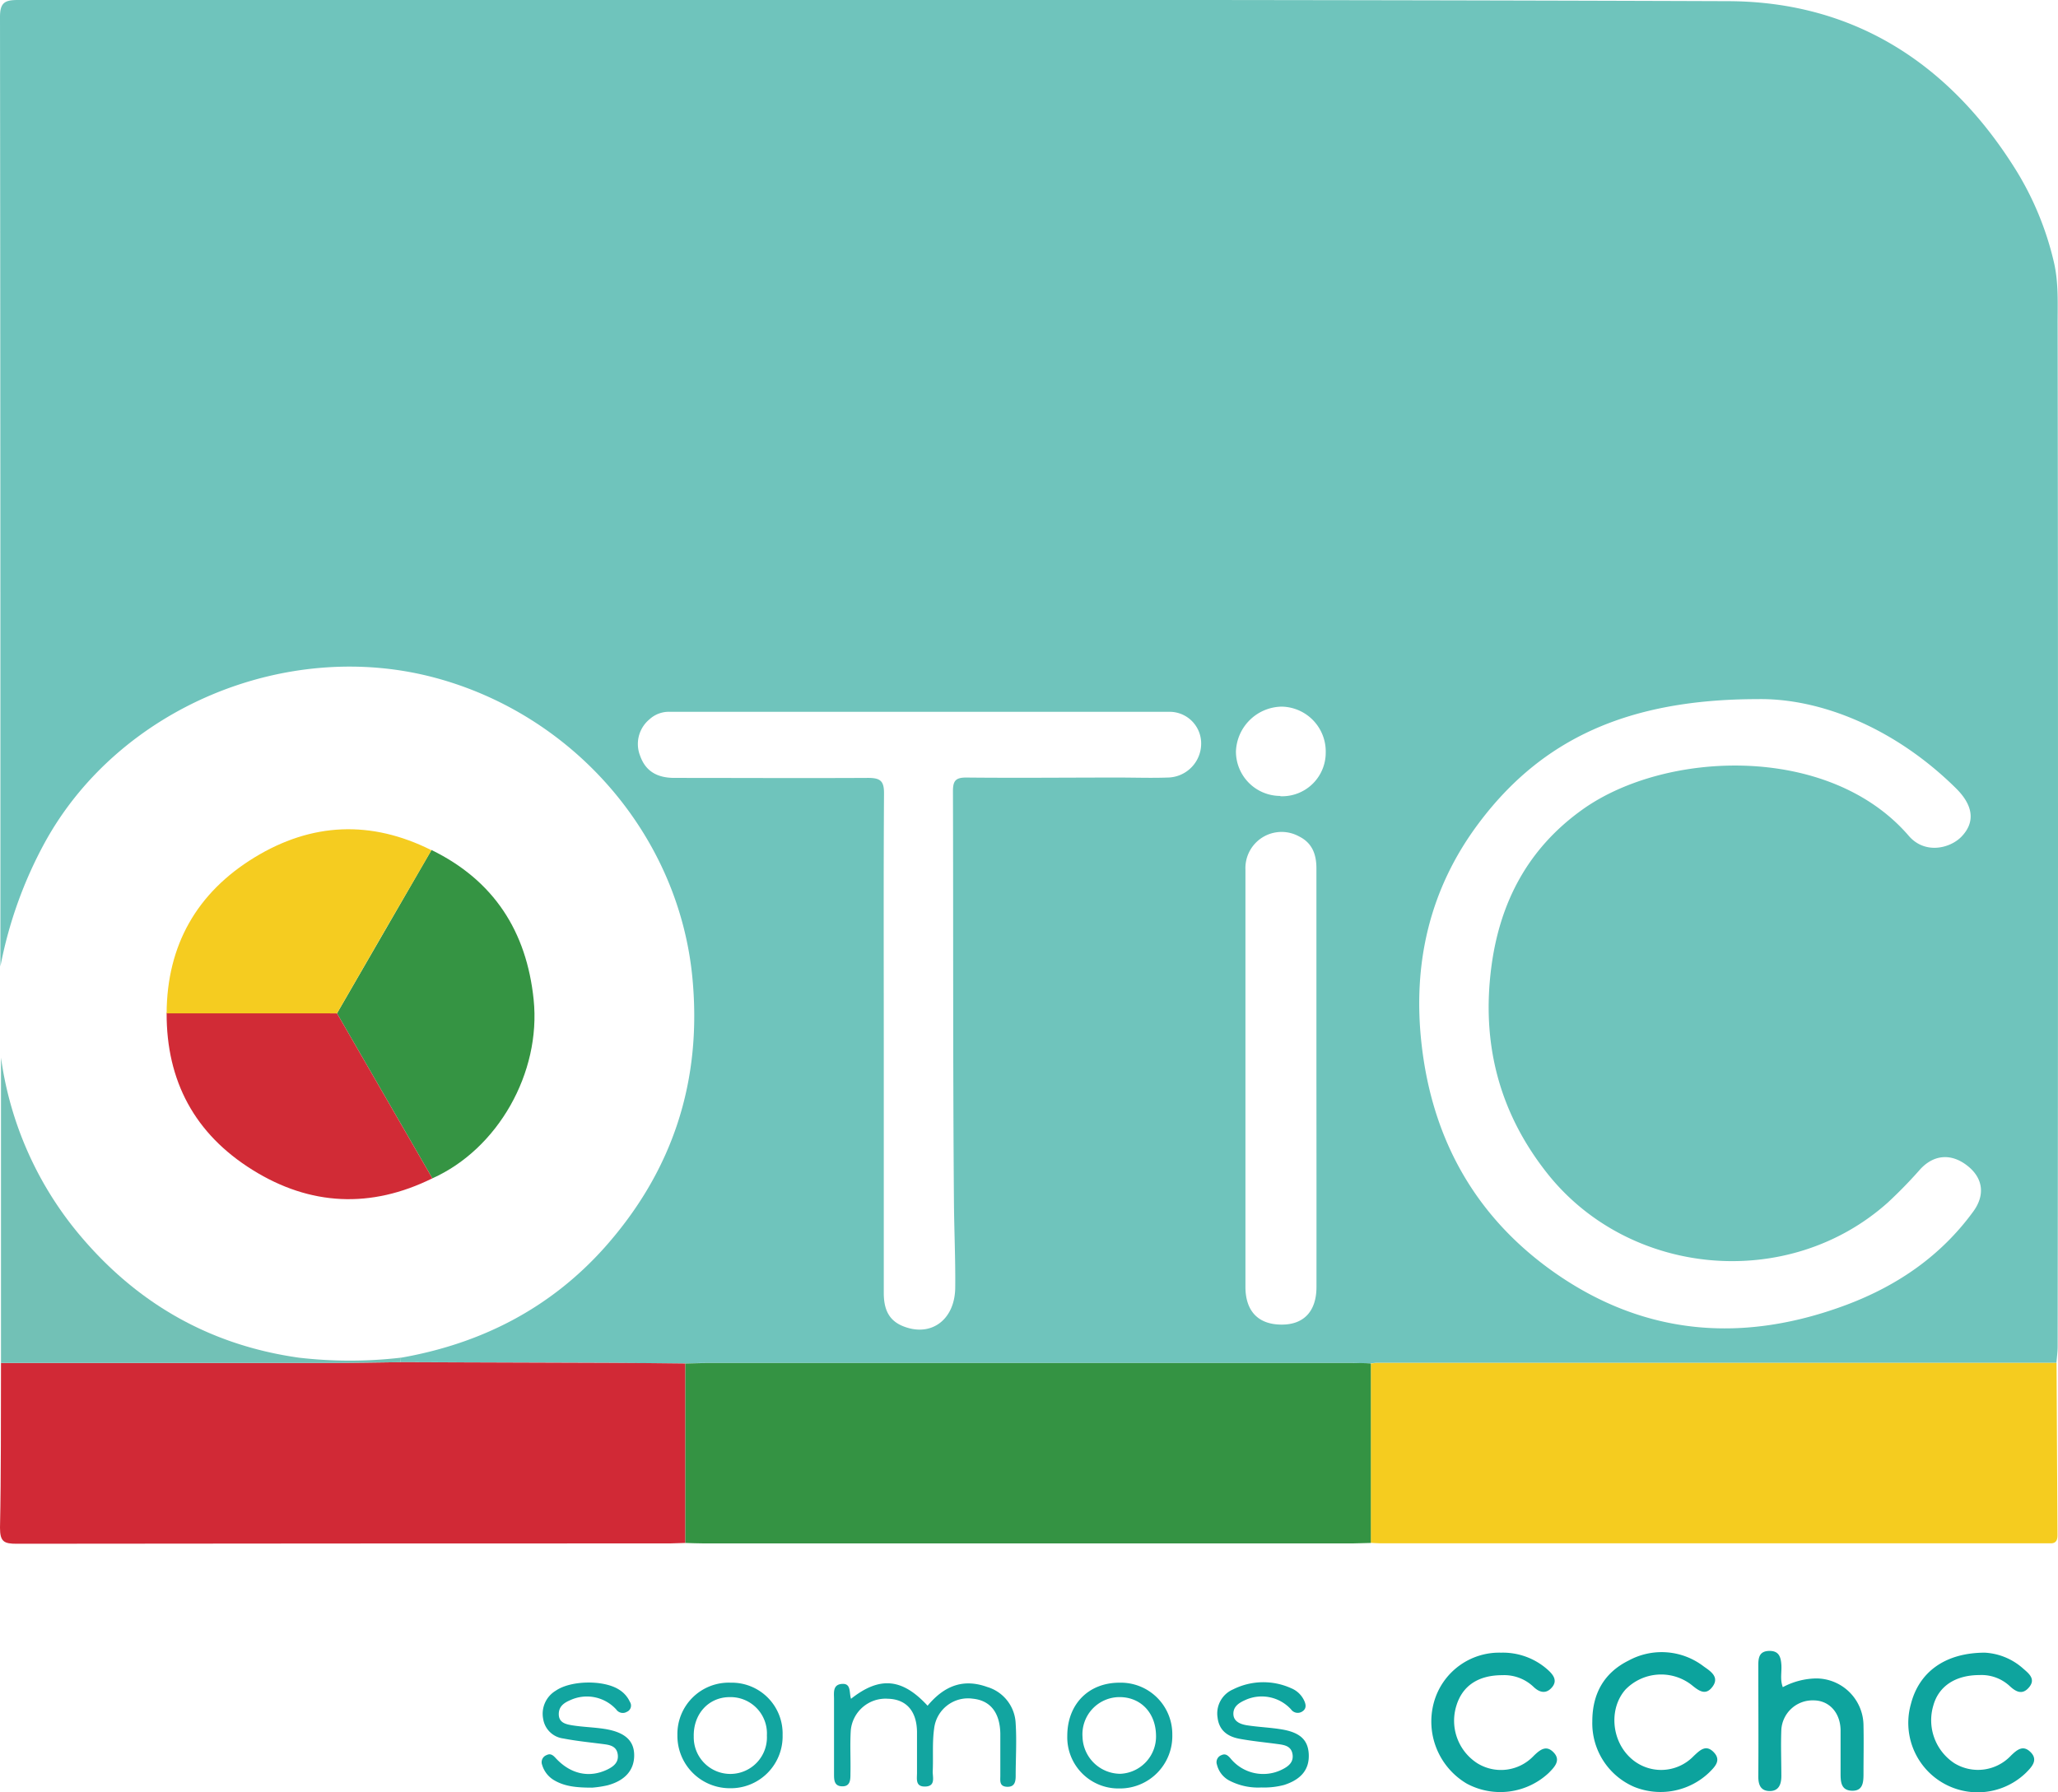 <svg xmlns="http://www.w3.org/2000/svg" id="Capa_1" data-name="Capa 1" viewBox="0 0 353.72 308.02"><defs><style>.cls-1{fill:#6fc4bc;}.cls-2{fill:#f5cc1f;}.cls-3{fill:#d12936;}.cls-4{fill:#349343;}.cls-5{fill:#359443;}.cls-6{fill:#d12b36;}.cls-7{fill:#f5cc20;}.cls-8{fill:#72c1b6;}.cls-9{fill:#12a5a0;}.cls-10{fill:#0ea49e;}.cls-11{fill:#0ca39d;}</style></defs><title>otic_cchc_grupo_cetep_clientes</title><path class="cls-1" d="M68.82,233.39c13.85-2.41,25.76-8.5,35.13-19Q121.56,194.56,119,168c-2.37-24.45-20.37-45.08-44.14-51.48-25.56-6.9-54.44,5.11-67.16,28.3a73,73,0,0,0-7.63,21.3v-2.51Q.09,83.29,0,2.92C0,.44.83,0,3.08,0c98,0,196-.15,294,.2C318.72.29,335.2,11,346.58,29.37A52.8,52.8,0,0,1,353,45c.84,3.55.65,7.19.66,10.76q.12,87.84,0,175.68c0,.94-.14,1.88-.21,2.82l-116.86,0c-.35,0-.69.06-1,.09-1,0-2.06-.07-3.09-.07H121.15c-1.12,0-2.23.05-3.35.08-4.47,0-8.93-.09-13.4-.11q-17.78-.07-35.56-.12ZM302.15,120.17c-22.37,0-37.18,6.88-48,21.34-8.46,11.28-11.42,24.2-9.79,38.21,1.91,16.47,9.48,29.71,23,39.14,15.59,10.84,32.5,12,50.09,5.39,8.71-3.29,16.15-8.39,21.7-16,2.07-2.83,1.68-5.68-.86-7.76-2.78-2.28-5.85-2.12-8.25.49a78.8,78.8,0,0,1-5.56,5.71C307.38,222,280,219.53,265.87,201.6c-8.23-10.44-11.23-22.24-9.56-35.26,1.44-11.22,6.3-20.53,15.76-27.25,14.28-10.13,42.33-11.29,56,4.58,2.73,3.18,7,2.2,9,.2,2.44-2.48,2.15-5.35-.84-8.33C325.59,125,312.72,120,302.15,120.17Zm-150.25,59v4.12q0,19.48,0,38.95c0,3.38,1.27,5.17,4.14,6,4.45,1.3,8.09-1.71,8.14-6.91.05-4.89-.18-9.79-.22-14.68-.19-23.56-.1-47.11-.17-70.67,0-1.8.49-2.34,2.31-2.33,8.69.09,17.38,0,26.06,0,2.84,0,5.69.1,8.52,0a5.84,5.84,0,0,0,5.77-5.77,5.43,5.43,0,0,0-5.59-5.53q-42.85,0-85.69,0a4.92,4.92,0,0,0-3.54,1.29,5.51,5.51,0,0,0-1.59,6.32c.9,2.51,2.8,3.74,5.84,3.75,11.1,0,22.2.06,33.3,0,2.1,0,2.78.49,2.76,2.69C151.85,150.57,151.9,164.84,151.9,179.12Zm74.36,6.19c0-12,0-24.07,0-36.11,0-2.5-.79-4.4-3-5.49a6.22,6.22,0,0,0-9.2,5.71q0,35.85,0,71.71c0,4.22,2.23,6.51,6.26,6.5,3.81,0,5.95-2.33,5.95-6.47Q226.28,203.24,226.26,185.31Zm-6.2-48.5a7.49,7.49,0,0,0,7.8-7.51,7.71,7.71,0,0,0-7.54-7.89,8,8,0,0,0-7.89,7.66A7.63,7.63,0,0,0,220.06,136.81Z"></path><path class="cls-2" d="M235.61,234.36c.34,0,.68-.09,1-.09l116.86,0q.08,14.82.16,29.65c0,1-.39,1.43-1.38,1.35-.34,0-.69,0-1,0H237.15c-.52,0-1-.05-1.55-.08Q235.62,249.79,235.61,234.36Z"></path><path class="cls-3" d="M68.84,234.14q17.77.06,35.56.12c4.47,0,8.93.07,13.4.11v30.84c-.86,0-1.71.08-2.57.08q-56.19,0-112.37.06C.69,265.35,0,265,0,262.6c.2-9.44.14-18.88.17-28.33H56.5C60.61,234.27,64.72,234.19,68.84,234.14Z"></path><path class="cls-4" d="M117.8,265.21V234.37c1.12,0,2.23-.08,3.35-.08H232.52c1,0,2.06,0,3.09.07q0,15.42,0,30.85c-1,0-2,.08-3.08.08H120.89C119.86,265.29,118.83,265.24,117.8,265.21Z"></path><path class="cls-5" d="M74.16,146.1c10.73,5.24,16.35,14,17.56,25.71,1.3,12.62-6.18,25.71-17.41,30.73q-8.19-14.19-16.39-28.36Q66.05,160.14,74.16,146.1Z"></path><path class="cls-6" d="M57.92,174.18q8.2,14.17,16.39,28.36c-10.57,5.22-21,4.73-30.91-1.45s-14.81-15.25-14.76-27Z"></path><path class="cls-7" d="M57.92,174.18l-29.28,0c.05-11.72,5.21-20.75,15.07-26.78s20.07-6.46,30.45-1.26Q66,160.14,57.92,174.18Z"></path><path class="cls-8" d="M68.84,234.14c-4.12.05-8.23.13-12.34.13H.17V181.79a60.18,60.18,0,0,0,13,29.86c9.93,12.11,22.61,19.53,38.24,21.72a76.09,76.09,0,0,0,17.46,0Z"></path><path class="cls-9" d="M146.27,292c4.95-3.92,8.82-3.52,13.16,1.19,3-3.6,6.3-4.64,10.23-3.23a6.84,6.84,0,0,1,4.91,6.31c.19,3,0,6,0,9,0,1.05-.22,1.93-1.54,1.85s-1.09-1.1-1.1-1.92c0-2.41,0-4.82,0-7.22-.07-3.64-1.74-5.7-4.74-6a5.86,5.86,0,0,0-6.63,5.1c-.35,2.45-.13,5-.25,7.46,0,1,.5,2.49-1.28,2.54s-1.4-1.39-1.42-2.44c0-2.32,0-4.64,0-7-.06-3.55-1.85-5.57-5-5.65a6,6,0,0,0-6.38,5.42c-.16,2.48,0,5-.06,7.48,0,1,0,2.23-1.5,2.15-1.32-.06-1.32-1.16-1.32-2.1,0-4.3,0-8.6,0-12.9,0-1.07-.26-2.48,1.36-2.6S145.92,290.89,146.27,292Z"></path><path class="cls-10" d="M258,284.07a11.57,11.57,0,0,1,8,2.92c1,.89,1.74,1.89.73,3.06s-2.14.87-3.16-.11a7.3,7.3,0,0,0-5.37-2c-4.11,0-6.85,1.81-7.89,5.27a8.68,8.68,0,0,0,3.64,9.89,7.73,7.73,0,0,0,9.66-1.3c1.12-1.09,2.18-1.91,3.45-.55s.07,2.53-.87,3.49a12.18,12.18,0,0,1-14.07,1.85,12.4,12.4,0,0,1-5.66-14A11.65,11.65,0,0,1,258,284.07Z"></path><path class="cls-11" d="M273.68,295.87c0-4.72,2-8.34,6.23-10.44a11.87,11.87,0,0,1,12.91,1c1.14.81,2.77,1.8,1.52,3.49s-2.48.59-3.71-.39a8.54,8.54,0,0,0-11.25.88c-2.83,3.2-2.46,8.62.79,11.68a7.74,7.74,0,0,0,10.92-.24c1.07-1,2.1-2.07,3.45-.68s.24,2.48-.77,3.49a12.09,12.09,0,0,1-12.91,2.47A11.9,11.9,0,0,1,273.68,295.87Z"></path><path class="cls-10" d="M341.13,284.07a10.75,10.75,0,0,1,6.62,2.75c1,.86,2.17,1.8,1,3.2s-2.29.76-3.35-.23a7.12,7.12,0,0,0-5.18-1.87c-4.09,0-7,1.88-7.93,5.24a8.84,8.84,0,0,0,3.63,9.92,7.77,7.77,0,0,0,9.68-1.28c1.11-1.09,2.15-1.93,3.45-.59s.13,2.53-.82,3.49a11.93,11.93,0,0,1-19.79-11.81C329.83,287.46,334.23,284.09,341.13,284.07Z"></path><path class="cls-10" d="M306.42,290a12.58,12.58,0,0,1,5.66-1.5,8.14,8.14,0,0,1,8.21,8.17c.06,2.74,0,5.49,0,8.24,0,1.48-.11,2.95-2,2.89s-1.94-1.58-1.94-3c0-2.49,0-5,0-7.47-.07-3-2-5.06-4.66-5.06a5.38,5.38,0,0,0-5.52,5c-.11,2.66,0,5.32,0,8,0,1.46-.46,2.66-2.14,2.58-1.5-.08-1.83-1.19-1.82-2.57.05-6.35,0-12.71,0-19.06,0-1.35.2-2.41,1.86-2.45s2,1,2.1,2.32S305.91,288.64,306.42,290Z"></path><path class="cls-9" d="M101.78,307.27c-2.71,0-4.75-.2-6.6-1.31a4.56,4.56,0,0,1-2-2.6,1.3,1.3,0,0,1,.78-1.69c.67-.34,1.12.05,1.55.52,2.55,2.77,5.79,3.47,8.91,1.95,1.08-.53,1.93-1.24,1.76-2.55s-1.12-1.62-2.22-1.77c-2.39-.32-4.78-.54-7.14-1a4,4,0,0,1-3.46-3.35,4.62,4.62,0,0,1,2.17-4.87c2.6-1.79,8.25-1.87,10.88-.17a4.81,4.81,0,0,1,1.85,2.09,1.16,1.16,0,0,1-.52,1.72,1.36,1.36,0,0,1-1.81-.39,6.82,6.82,0,0,0-7.89-1.63c-1.07.45-2,1.07-2,2.41,0,1.51,1.26,1.75,2.33,1.93,1.86.3,3.77.33,5.63.63,3.41.56,5,2,5,4.53s-1.56,4.34-4.58,5.15A18,18,0,0,1,101.78,307.27Z"></path><path class="cls-10" d="M216.82,307.24a10.72,10.72,0,0,1-5.48-1.16,4.22,4.22,0,0,1-2.17-2.74,1.29,1.29,0,0,1,.8-1.67c.69-.31,1.11.1,1.53.58a7.24,7.24,0,0,0,8.91,1.88c1.06-.53,1.94-1.24,1.75-2.56s-1.18-1.6-2.25-1.75c-2.29-.32-4.61-.53-6.88-.95-2-.37-3.5-1.41-3.76-3.65a4.5,4.5,0,0,1,2.67-4.84,11.61,11.61,0,0,1,10-.19,4.2,4.2,0,0,1,2.2,2.09c.3.62.46,1.36-.24,1.85a1.41,1.41,0,0,1-2-.31,6.82,6.82,0,0,0-7.91-1.59c-1.05.47-2.05,1.11-2,2.42s1.29,1.74,2.38,1.91c1.95.3,3.94.37,5.88.69,3.19.52,4.55,1.81,4.69,4.21.15,2.64-1.27,4.4-4.24,5.35A13.39,13.39,0,0,1,216.82,307.24Z"></path><path class="cls-9" d="M125.61,289.23a8.74,8.74,0,0,1,8.9,9,8.91,8.91,0,0,1-9.13,9.14,9,9,0,0,1-8.95-9.12A8.83,8.83,0,0,1,125.61,289.23Zm-.18,2.48c-3.65,0-6.28,2.91-6.19,6.77a6.29,6.29,0,1,0,12.57-.18A6.25,6.25,0,0,0,125.43,291.71Z"></path><path class="cls-9" d="M183.44,298.38c0-5.43,3.63-9.16,9-9.15a8.85,8.85,0,0,1,9.05,8.94,9,9,0,0,1-9.09,9.24A8.79,8.79,0,0,1,183.44,298.38Zm15.25-.16c-.08-3.92-2.75-6.61-6.47-6.51a6.39,6.39,0,0,0-6.16,6.86,6.53,6.53,0,0,0,6.51,6.32A6.42,6.42,0,0,0,198.69,298.22Z"></path></svg>